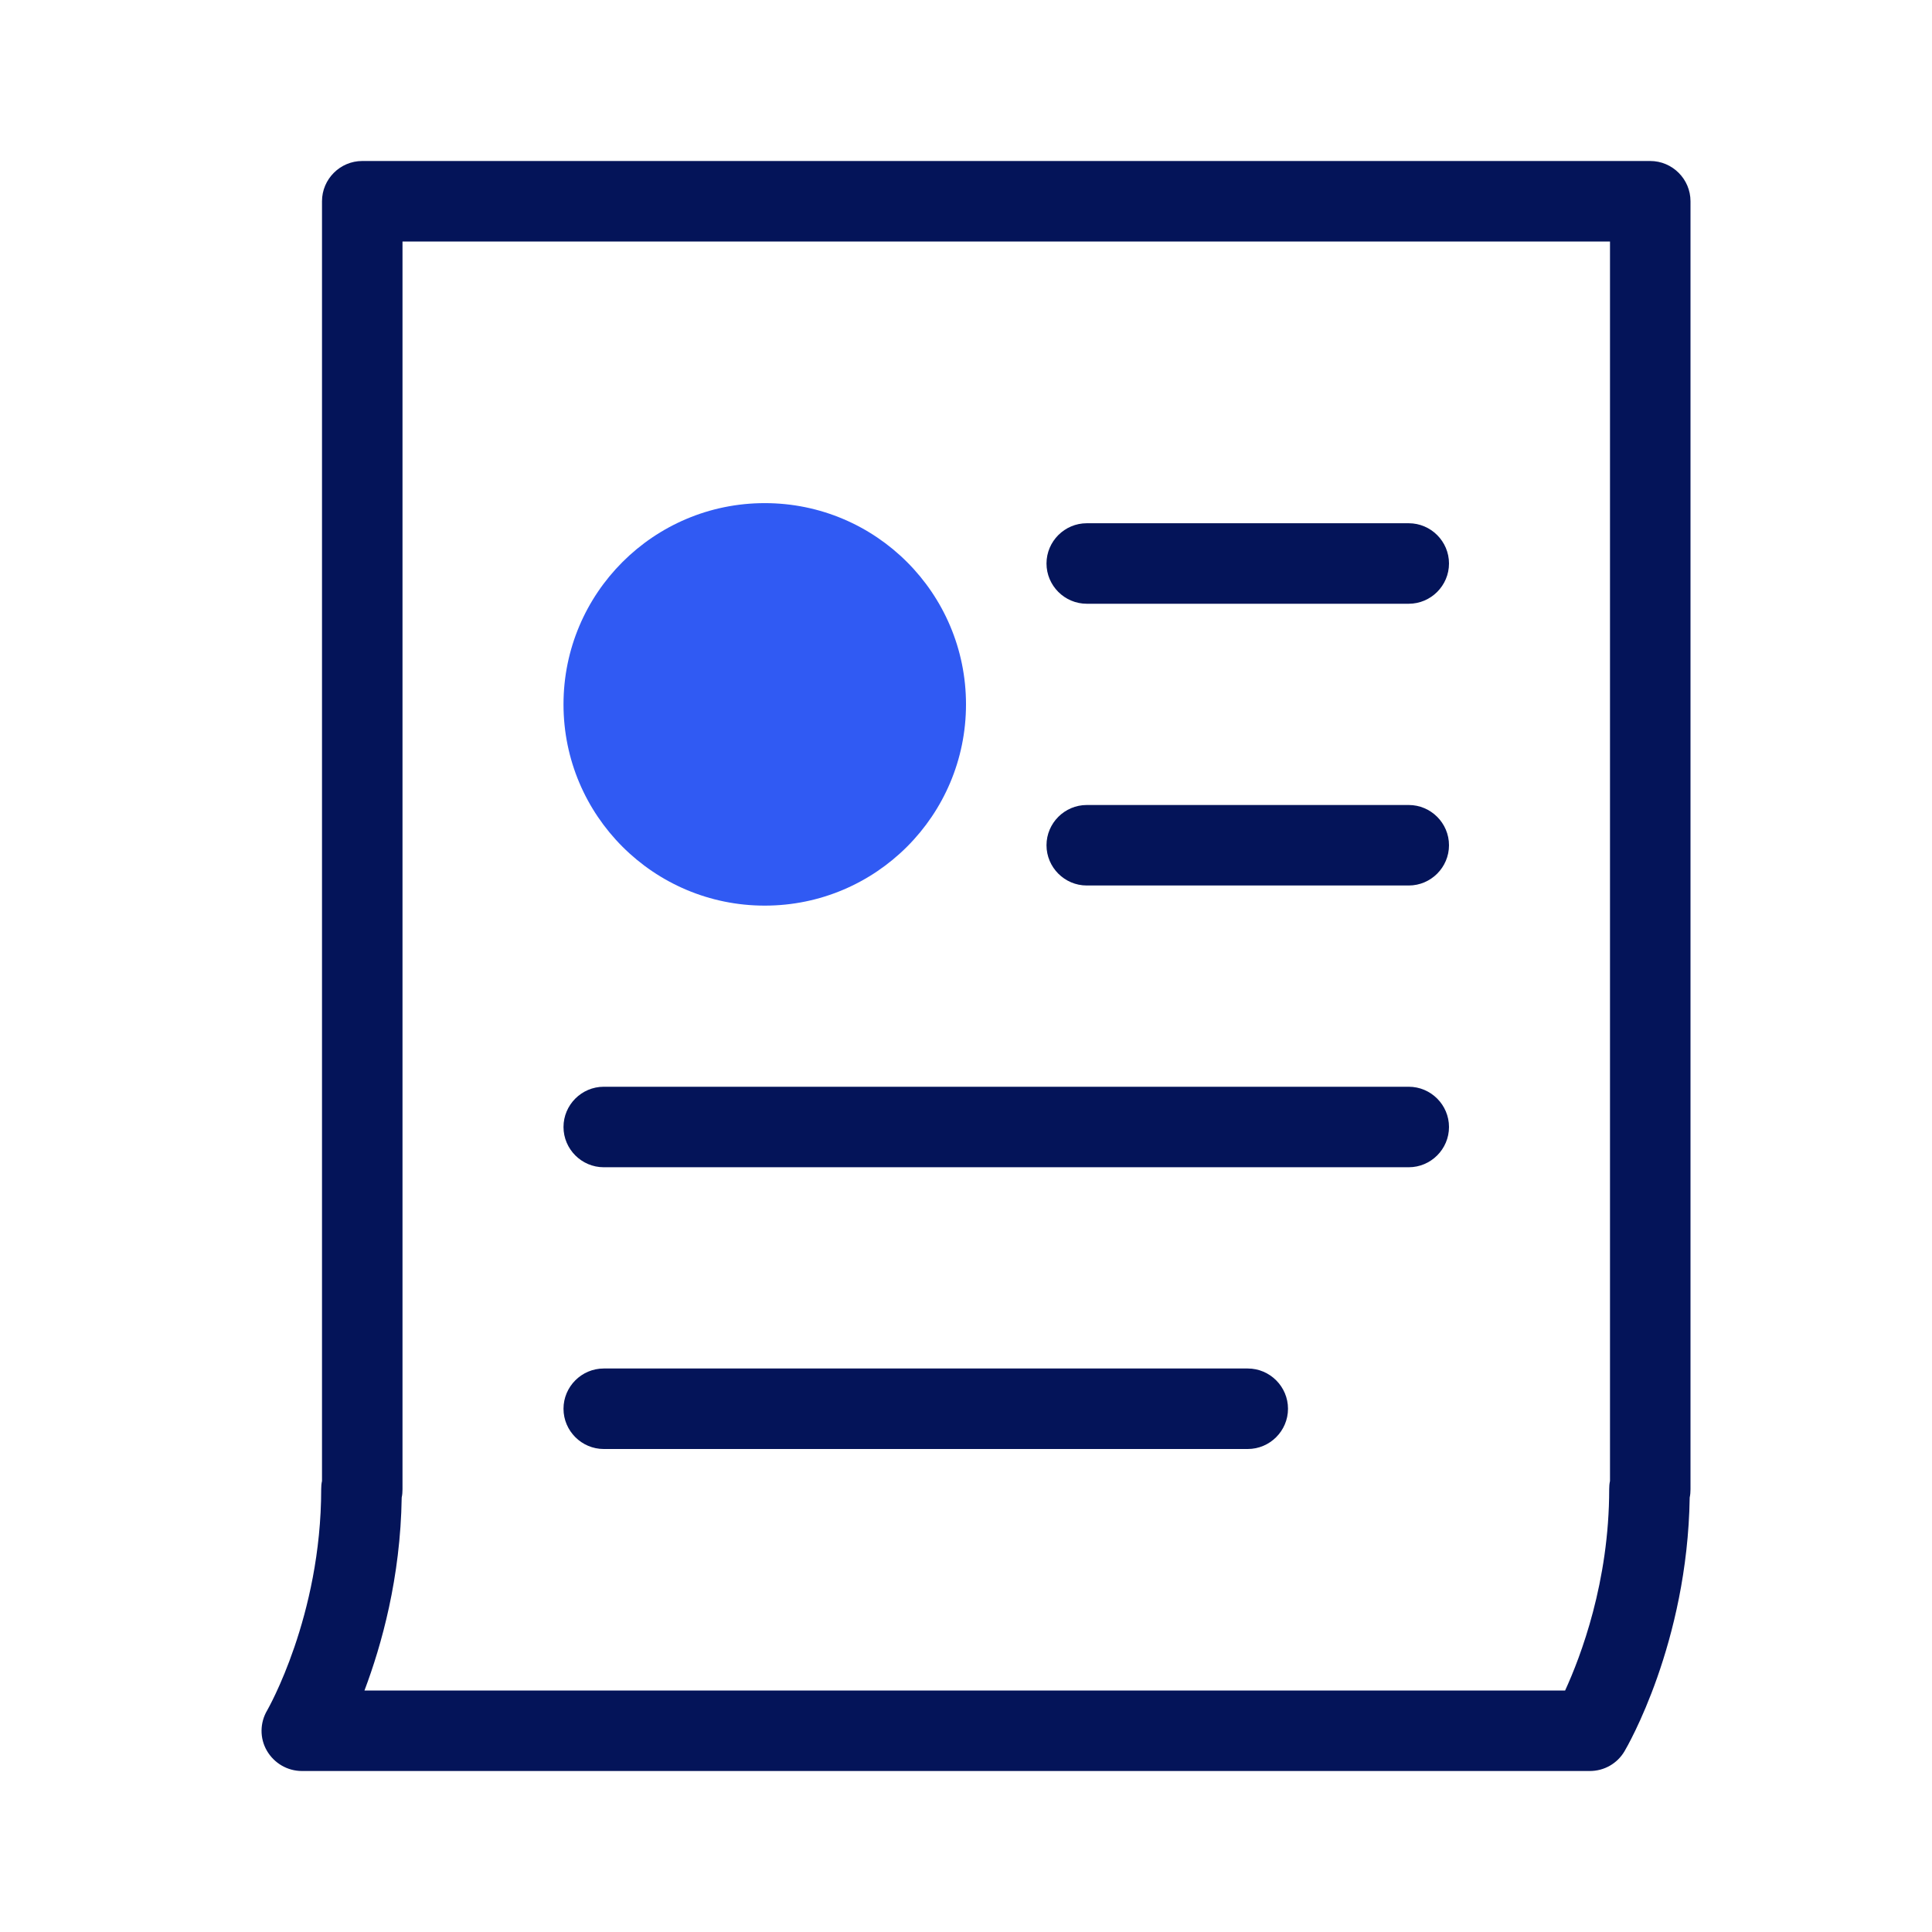 <svg width="96" height="96" viewBox="0 0 96 96" fill="none" xmlns="http://www.w3.org/2000/svg">
<g id="Core Icons">
<path id="Vector" d="M79 88H15C14.28 88 13.62 87.61 13.26 86.99C12.9 86.37 12.91 85.6 13.28 84.98C13.3 84.94 15.96 80.32 15.96 73.99C15.96 73.85 15.97 73.72 16 73.59V10C16 8.9 16.9 8 18 8H82C83.1 8 84 8.9 84 10V74C84 74.14 83.99 74.28 83.96 74.41C83.85 81.66 80.85 86.8 80.72 87.02C80.36 87.63 79.71 88 79 88ZM18.11 84H77.77C78.54 82.32 79.96 78.61 79.96 73.99C79.96 73.86 79.97 73.72 80 73.59V12H20V74C20 74.14 19.99 74.28 19.96 74.41C19.9 78.4 18.96 81.75 18.11 84ZM72 56C72 54.9 71.1 54 70 54H30C28.9 54 28 54.9 28 56C28 57.1 28.9 58 30 58H70C71.1 58 72 57.1 72 56ZM72 42C72 40.9 71.1 40 70 40H54C52.9 40 52 40.9 52 42C52 43.1 52.9 44 54 44H70C71.1 44 72 43.1 72 42ZM72 28C72 26.9 71.1 26 70 26H54C52.9 26 52 26.9 52 28C52 29.1 52.9 30 54 30H70C71.1 30 72 29.1 72 28ZM64 70C64 68.9 63.1 68 62 68H30C28.9 68 28 68.9 28 70C28 71.1 28.9 72 30 72H62C63.1 72 64 71.1 64 70Z" fill="#041459"/>
<path id="Vector_2" d="M48 35C48 29.477 43.523 25 38 25C32.477 25 28 29.477 28 35C28 40.523 32.477 45 38 45C43.523 45 48 40.523 48 35Z" fill="#305AF3"/>
</g>
</svg>
